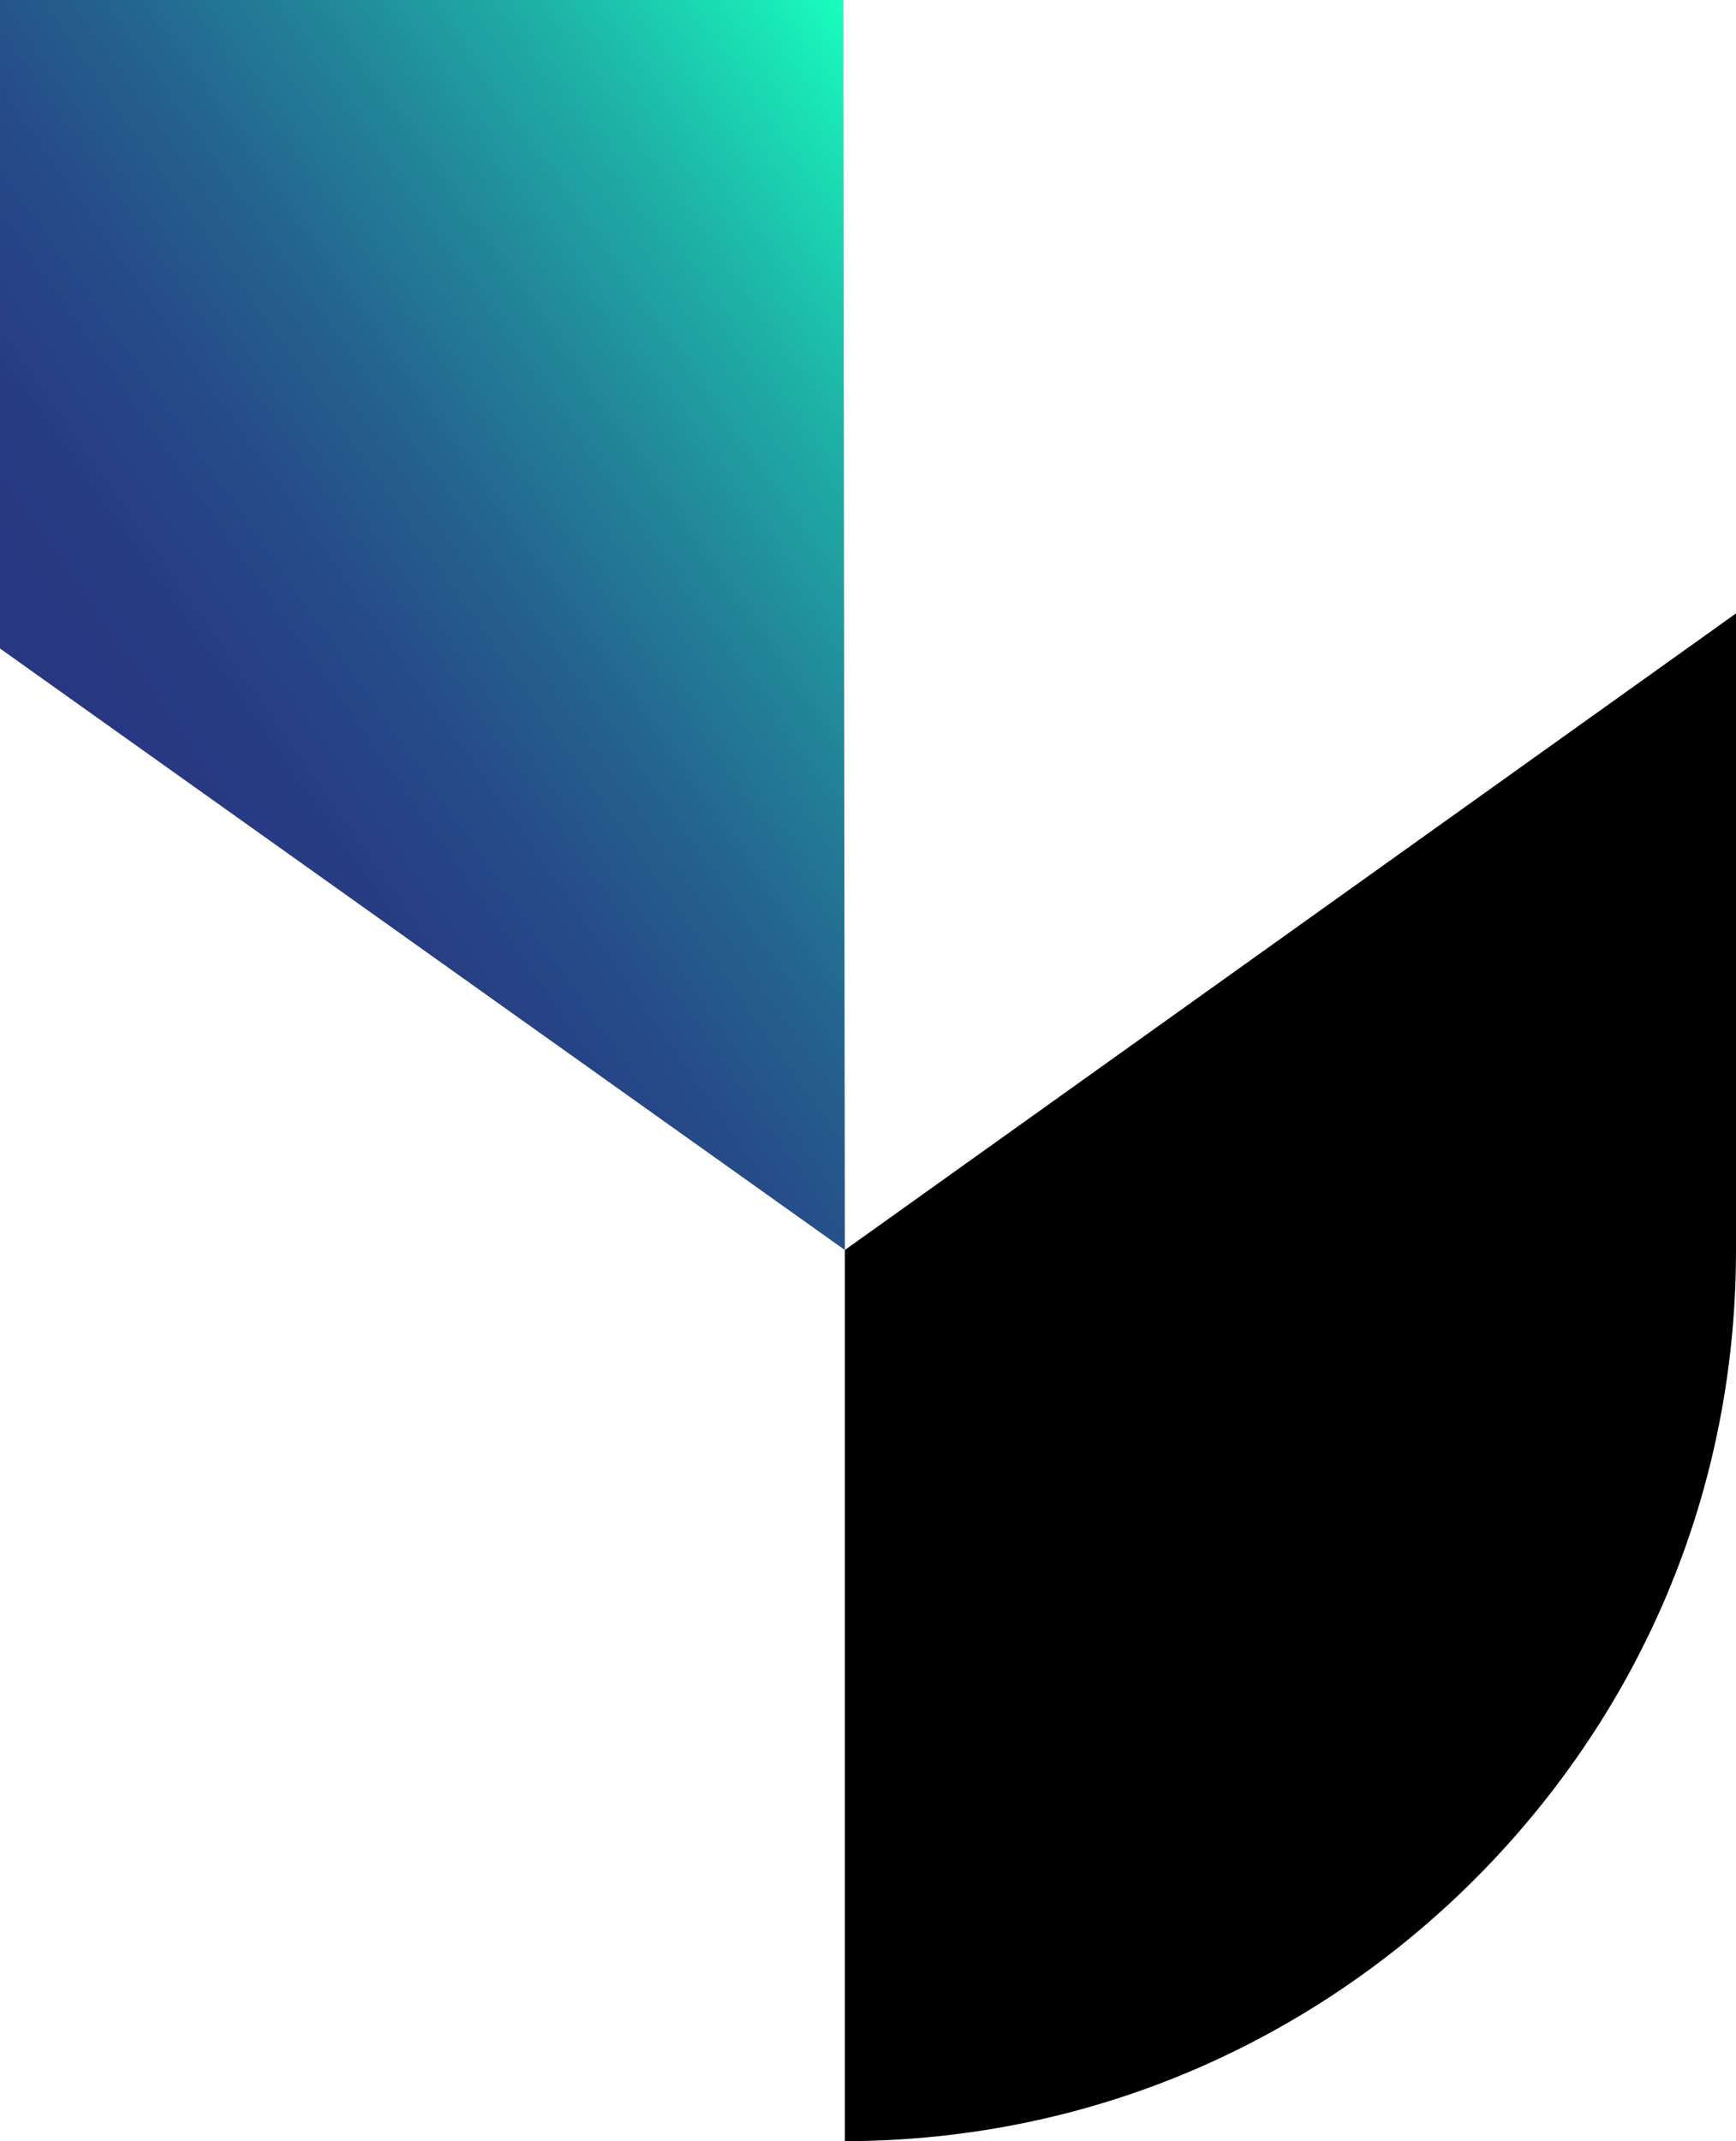 <?xml version="1.0" encoding="UTF-8"?>
<svg id="artwork" xmlns="http://www.w3.org/2000/svg" xmlns:xlink="http://www.w3.org/1999/xlink" viewBox="0 0 150 185">
  <defs>
    <style>
      .cls-1 {
        fill: url(#linear-gradient);
      }
    </style>
    <linearGradient id="linear-gradient" x1="-9.54" y1="107.76" x2="89.39" y2="177.03" gradientTransform="translate(0 194) scale(1 -1)" gradientUnits="userSpaceOnUse">
      <stop offset=".24" stop-color="#283782"/>
      <stop offset=".32" stop-color="#273c83"/>
      <stop offset=".43" stop-color="#264b88"/>
      <stop offset=".54" stop-color="#24638f"/>
      <stop offset=".66" stop-color="#228699"/>
      <stop offset=".79" stop-color="#1eb2a7"/>
      <stop offset=".92" stop-color="#1ae8b7"/>
      <stop offset=".97" stop-color="#19ffbe"/>
    </linearGradient>
  </defs>
  <polygon class="cls-1" points="72.88 0 72.88 7.15 73 108 0 56.03 0 0 72.88 0"/>
  <path d="M73,108v77c12.45-.04,24.08-2.93,34.49-8.19,6.93-3.5,13.26-8.01,18.81-13.34,14.65-14.1,23.7-33.53,23.7-55.47v-55l-77,55h0Z"/>
</svg>